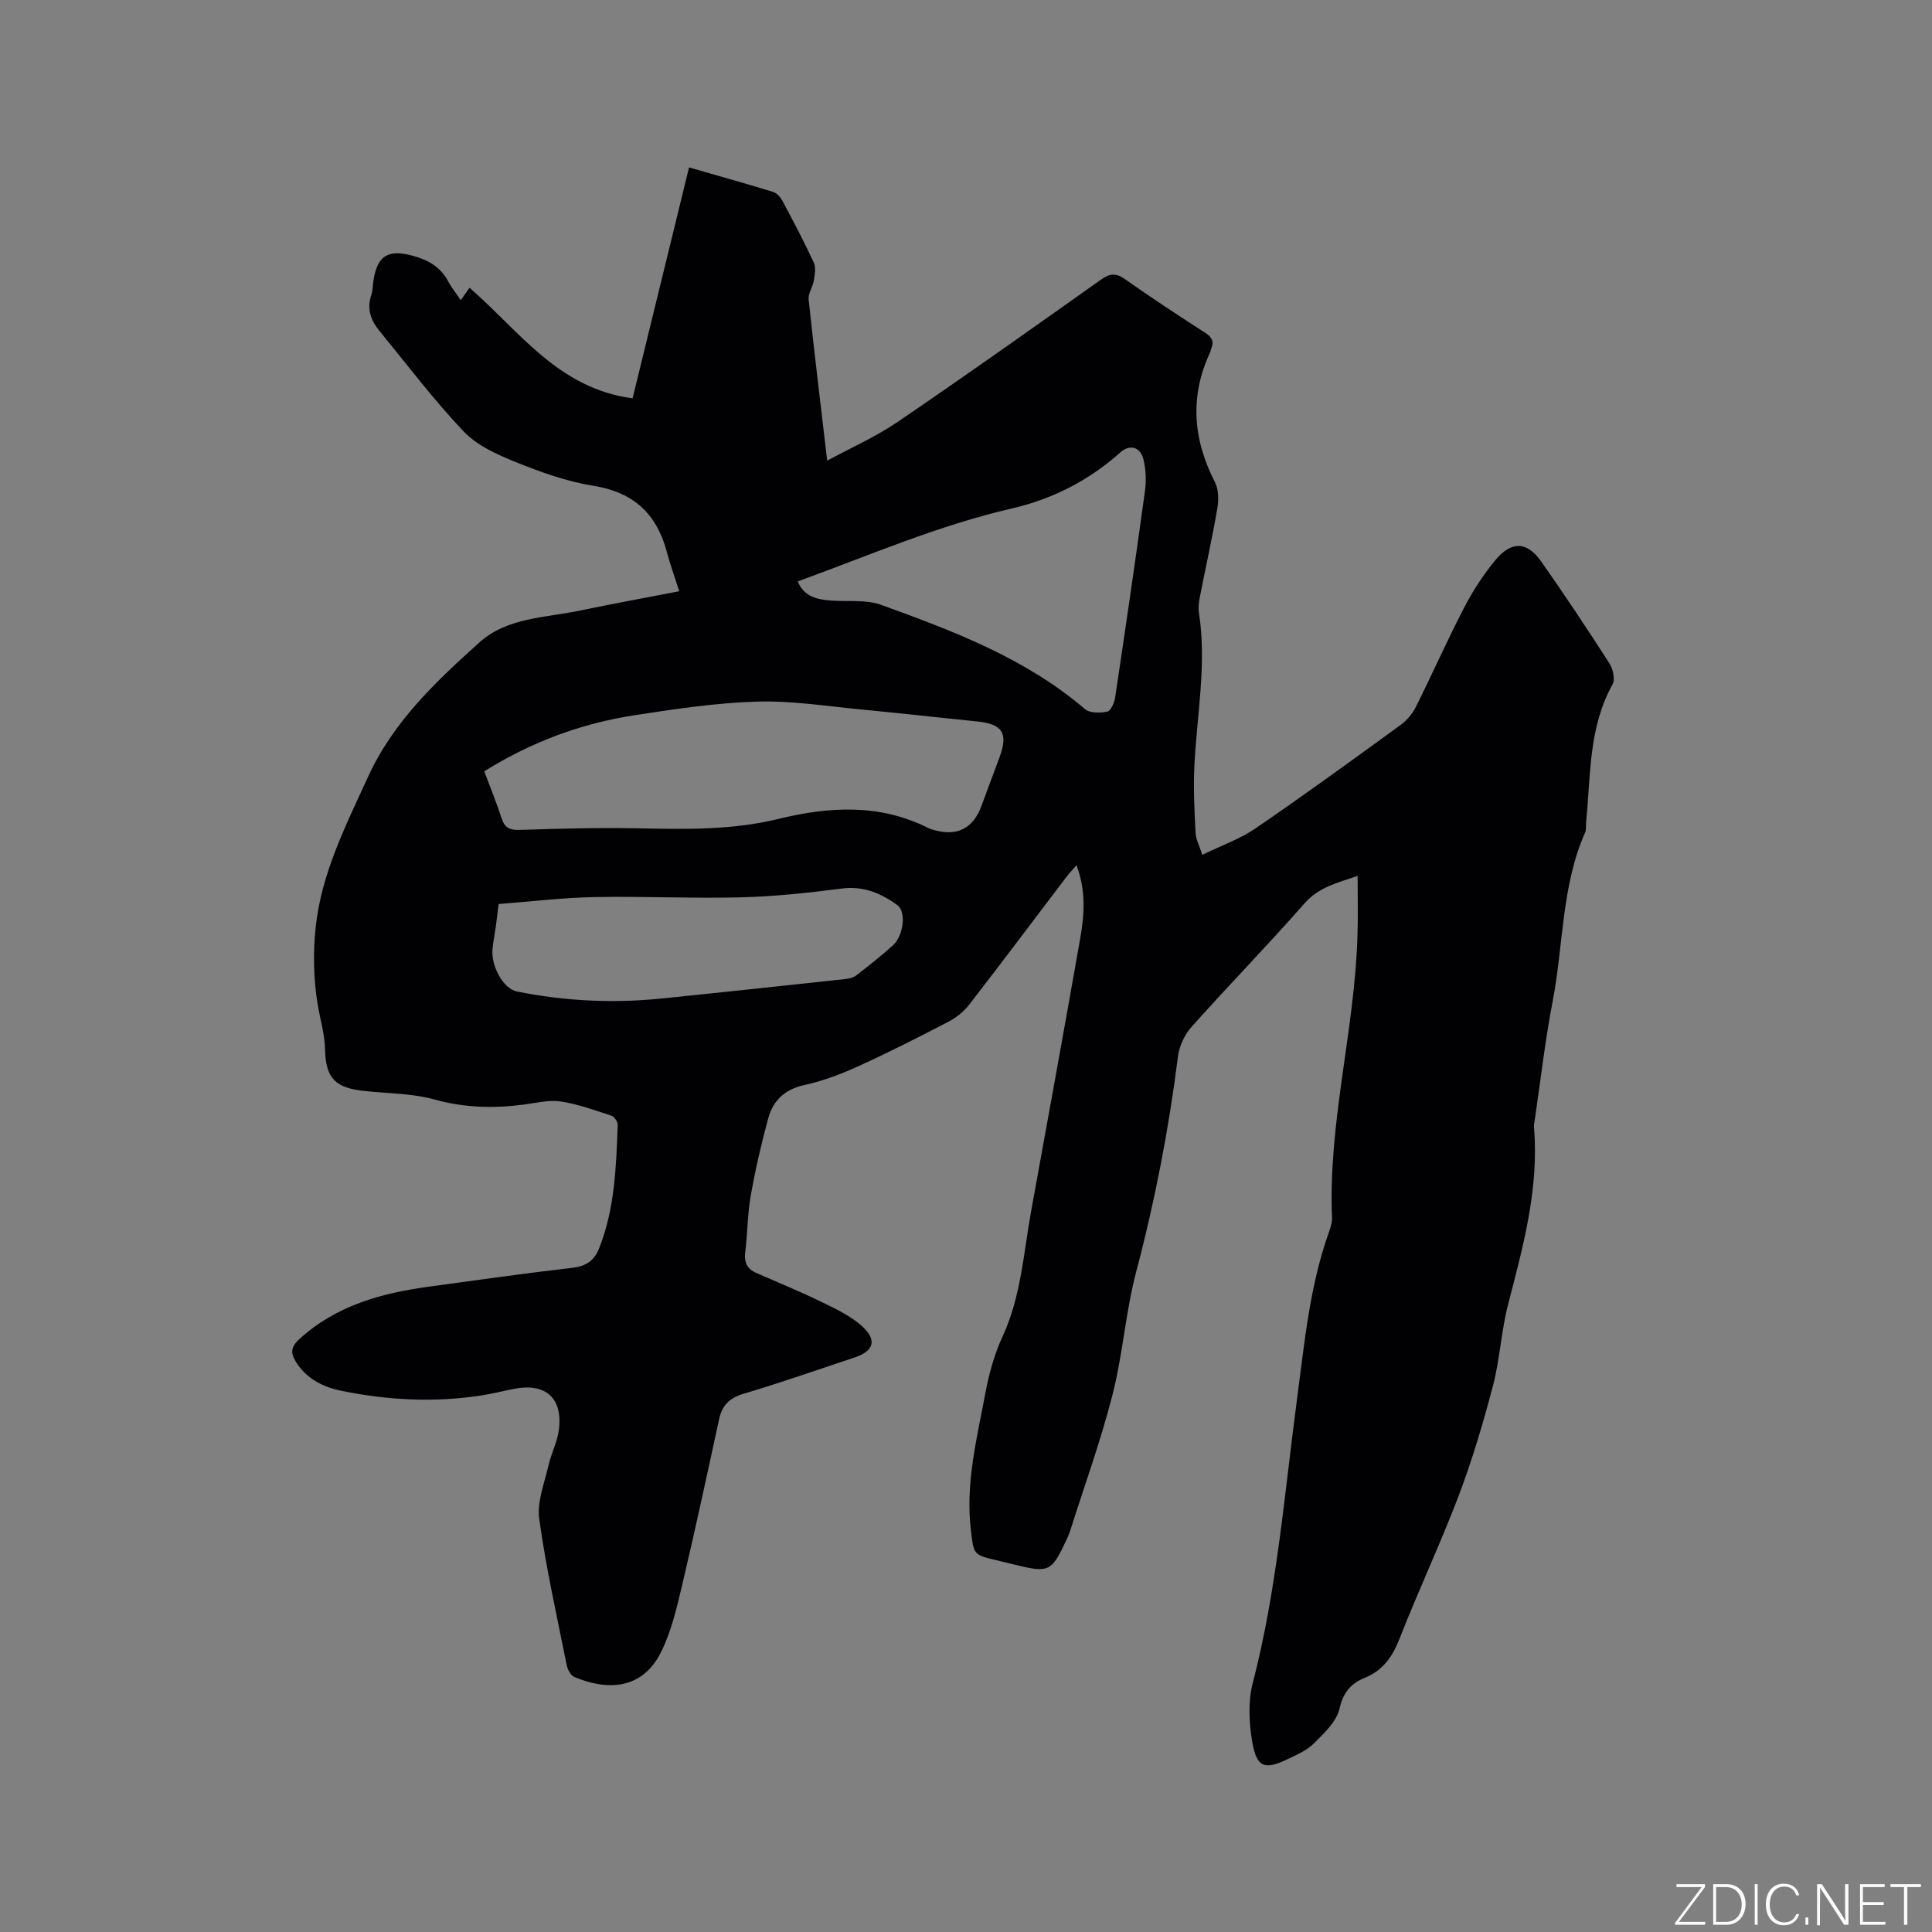 <svg enable-background="new 0 0 400 400" viewBox="0 0 400 400" xmlns="http://www.w3.org/2000/svg"><rect x="0" y="0" width="400" height="400" fill="#808080" stroke="none"/><g fill="#fafbfc"><path d="m346.9 398 5.4-7.3h-5.2v-.6h5.9v.6l-5.4 7.2h5.5l-.1.6h-6.2v-.5z"/><path d="m354.7 390.1h2.8c2.3 0 3.9 1.6 3.9 4.1s-1.6 4.3-3.9 4.3h-2.8zm.6 7.8h2c2.2 0 3.3-1.6 3.3-3.6 0-1.8-1-3.6-3.3-3.6h-2z"/><path d="m363.9 390.1v8.4h-.6v-8.4z"/><path d="m372.5 396.3c-.4 1.3-1.4 2.3-3.2 2.3-2.4 0-3.7-1.9-3.7-4.3 0-2.3 1.2-4.3 3.7-4.3 1.8 0 2.9 1 3.2 2.4h-.6c-.4-1.1-1.1-1.8-2.5-1.8-2.1 0-3 1.9-3 3.7s.9 3.7 3 3.7c1.4 0 2.1-.7 2.5-1.7z"/><path d="m373.8 398.5v-1.5h.6v1.5z"/><path d="m376.2 398.5v-8.4h1c1.3 2 4.4 6.7 4.9 7.6-.1-1.2-.1-2.4-.1-3.8v-3.8h.7v8.4h-.9c-1.2-1.9-4.4-6.8-5-7.7.1 1.1 0 2.3 0 3.9v3.9h-.6z"/><path d="m390 394.4h-4.3v3.5h4.7l-.1.6h-5.2v-8.4h5.1v.6h-4.5v3.1h4.3z"/><path d="m394.2 390.7h-2.8v-.6h6.3v.6h-2.8v7.8h-.7z"/></g><path d="m281.08 181.34c-4.16 1.45-7.99 2.28-10.99 5.69-7.63 8.68-15.7 16.96-23.4 25.58-1.43 1.6-2.53 3.95-2.8 6.08-1.89 15.05-4.76 29.87-8.64 44.55-2.21 8.36-2.77 17.16-4.92 25.54-2.43 9.52-5.8 18.8-8.77 28.18-.19.6-.45 1.19-.72 1.76-3.13 6.73-3.64 6.98-10.79 5.22-1.23-.3-2.47-.61-3.7-.9-4.86-1.14-4.72-1.15-5.33-6.19-1.18-9.68 1.23-18.98 2.97-28.32.75-4.02 1.85-8.09 3.56-11.78 3.84-8.26 4.34-17.19 5.92-25.91 3.43-18.85 6.86-37.7 10.18-56.58.86-4.88 1.22-9.83-.77-15.14-.89 1.03-1.57 1.75-2.17 2.54-6.67 8.78-13.28 17.61-20.03 26.32-1.12 1.44-2.68 2.71-4.3 3.55-6.2 3.22-12.44 6.39-18.8 9.28-3.54 1.61-7.27 3.01-11.05 3.84-4.04.88-6.47 3.19-7.47 6.87-1.45 5.29-2.68 10.66-3.63 16.06-.68 3.85-.66 7.81-1.14 11.7-.26 2.11.42 3.45 2.32 4.28 4.55 1.99 9.15 3.88 13.62 6.06 2.91 1.42 5.98 2.87 8.32 5.02 3.11 2.86 2.32 5.11-1.66 6.43-7.63 2.53-15.23 5.2-22.93 7.49-2.9.87-4.44 2.35-5.07 5.24-2.49 11.48-4.96 22.96-7.66 34.38-1.11 4.7-2.23 9.55-4.35 13.83-3.89 7.83-11.11 8.08-17.97 5.19-.75-.32-1.39-1.54-1.58-2.45-2.02-10.07-4.28-20.12-5.69-30.28-.49-3.54 1.09-7.41 1.92-11.08.56-2.46 1.81-4.8 2.14-7.28.89-6.63-2.71-9.84-9.25-8.57-2.29.45-4.55 1.03-6.85 1.38-9.74 1.5-19.45.98-29.06-1-3.81-.79-7.18-2.54-9.33-6.06-1.11-1.81-.94-3.06.76-4.61 7.66-7 17.06-9.53 26.95-10.88 9.86-1.34 19.72-2.74 29.61-3.89 2.78-.32 4.48-1.45 5.49-3.97 3.28-8.24 3.55-16.94 3.87-25.62.02-.64-.7-1.7-1.3-1.9-3.45-1.13-6.92-2.4-10.49-2.94-2.44-.37-5.05.3-7.57.63-6.25.83-12.32.69-18.53-1.03-4.62-1.28-9.61-1.25-14.44-1.76-6-.63-8.12-2.47-8.26-8.57-.08-3.29-1.01-6.26-1.53-9.37-.87-5.26-.97-10.79-.4-16.1 1.2-11.11 6.27-21.03 10.84-31.04 5.17-11.34 14.07-19.74 23.09-27.84 5.76-5.17 13.75-5.07 20.96-6.59 6.51-1.37 13.07-2.56 20.37-3.97-.93-2.92-1.88-5.53-2.59-8.2-2.11-7.89-6.91-12.32-15.22-13.64-5.49-.87-10.88-2.83-16.06-4.91-3.84-1.55-7.99-3.41-10.75-6.32-6.25-6.58-11.76-13.88-17.52-20.92-1.76-2.15-2.58-4.54-1.61-7.37.34-.98.28-2.09.46-3.14.84-4.93 2.94-6.3 7.89-5.02 3.15.82 5.91 2.25 7.54 5.33.68 1.29 1.62 2.44 2.63 3.93.67-.95 1.18-1.68 1.81-2.57 10.23 8.85 18.33 20.87 33.76 22.89 3.89-15.9 7.75-31.68 11.69-47.81 5.93 1.71 11.7 3.32 17.42 5.08.77.24 1.52 1.1 1.92 1.86 2.24 4.2 4.48 8.42 6.48 12.74.48 1.05.21 2.54.01 3.78-.21 1.32-1.2 2.63-1.07 3.87 1.17 11.01 2.51 22 3.84 33.38 4.73-2.57 9.89-4.83 14.47-7.94 14.2-9.65 28.19-19.6 42.2-29.52 1.79-1.27 3.05-1.48 4.96-.13 5.45 3.85 11.04 7.51 16.65 11.13 1.41.91 1.87 1.84 1.2 3.35-.08.19-.07.43-.16.61-4.31 9.16-3.6 18.07.96 26.96.78 1.51.79 3.68.49 5.44-1.03 6.05-2.39 12.05-3.56 18.07-.22 1.13-.42 2.34-.25 3.46 1.69 10.85-.5 21.57-.96 32.34-.19 4.43.05 8.88.27 13.31.07 1.29.76 2.55 1.39 4.53 3.96-1.93 7.79-3.26 11.02-5.47 10.14-6.94 20.09-14.18 30.03-21.41 1.3-.94 2.46-2.33 3.18-3.77 3.41-6.82 6.49-13.8 10-20.56 1.79-3.45 3.96-6.78 6.43-9.78 3.33-4.02 6.55-3.93 9.47.21 4.88 6.92 9.56 13.98 14.14 21.11.75 1.17 1.26 3.35.67 4.4-4.99 8.91-4.5 18.8-5.47 28.44-.07.74.07 1.56-.21 2.2-4.93 11.18-4.47 23.39-6.74 35.08-1.53 7.9-2.43 15.92-3.6 23.88-.11.73-.3 1.48-.24 2.2 1.05 12.61-2.26 24.55-5.37 36.57-1.43 5.51-1.68 11.32-3.13 16.83-2.01 7.66-4.27 15.3-7.07 22.7-3.79 9.99-8.37 19.68-12.26 29.64-1.48 3.78-3.45 6.61-7.26 8.15-2.84 1.15-4.41 3.01-5.18 6.37-.62 2.68-3.2 5.08-5.31 7.19-1.45 1.45-3.52 2.33-5.43 3.25-4.77 2.29-6.4 1.76-7.32-3.55-.69-3.97-.89-8.37.1-12.21 5.01-19.27 6.54-39.05 9.15-58.68 1.55-11.65 2.61-23.38 6.58-34.56.35-.99.72-2.07.68-3.08-.83-19.61 4.65-38.64 5.26-58.11.15-4.1.04-8.2.04-12.68zm-180.82-21.65c1.28 3.42 2.56 6.55 3.6 9.76.64 1.98 1.72 2.43 3.76 2.37 8.03-.26 16.08-.48 24.11-.33 9.85.19 19.66.44 29.34-1.92 10.59-2.59 21.09-3.23 31.22 1.91.37.19.8.29 1.2.4 4.7 1.3 7.97-.37 9.67-4.93 1.25-3.37 2.5-6.74 3.76-10.11 1.88-5.04.66-6.95-4.66-7.48-7.79-.78-15.56-1.67-23.36-2.41-7.37-.69-14.77-1.9-22.12-1.69-8.53.25-17.06 1.54-25.52 2.84-10.96 1.7-21.23 5.5-31 11.59zm64.9-39.31c1.31 3.21 4.12 3.79 7.21 3.98 3.38.21 7.01-.24 10.07.87 14.93 5.42 29.83 11.01 42.19 21.58 1 .86 3.15.82 4.62.52.72-.15 1.46-1.81 1.62-2.88 2.14-14.25 4.22-28.51 6.18-42.78.29-2.15.21-4.49-.32-6.58-.66-2.61-2.84-3.16-4.78-1.42-6.47 5.79-14.06 9.66-22.36 11.58-15.35 3.52-29.69 9.77-44.43 15.13zm-61.92 66.79c-.23 1.83-.4 3.3-.6 4.77-.21 1.47-.5 2.92-.66 4.39-.41 3.66 2.24 8.39 5.04 8.95 9.83 1.97 19.75 2.48 29.72 1.47 12.73-1.29 25.46-2.67 38.19-4.04.8-.09 1.71-.27 2.32-.74 2.6-2.01 5.18-4.05 7.62-6.24 2.18-1.97 2.83-6.96.9-8.35-3.35-2.42-7-4-11.47-3.42-6.89.89-13.84 1.64-20.78 1.82-10.14.26-20.3-.24-30.45-.05-6.54.12-13.07.92-19.83 1.44z" fill="#010104"/></svg>